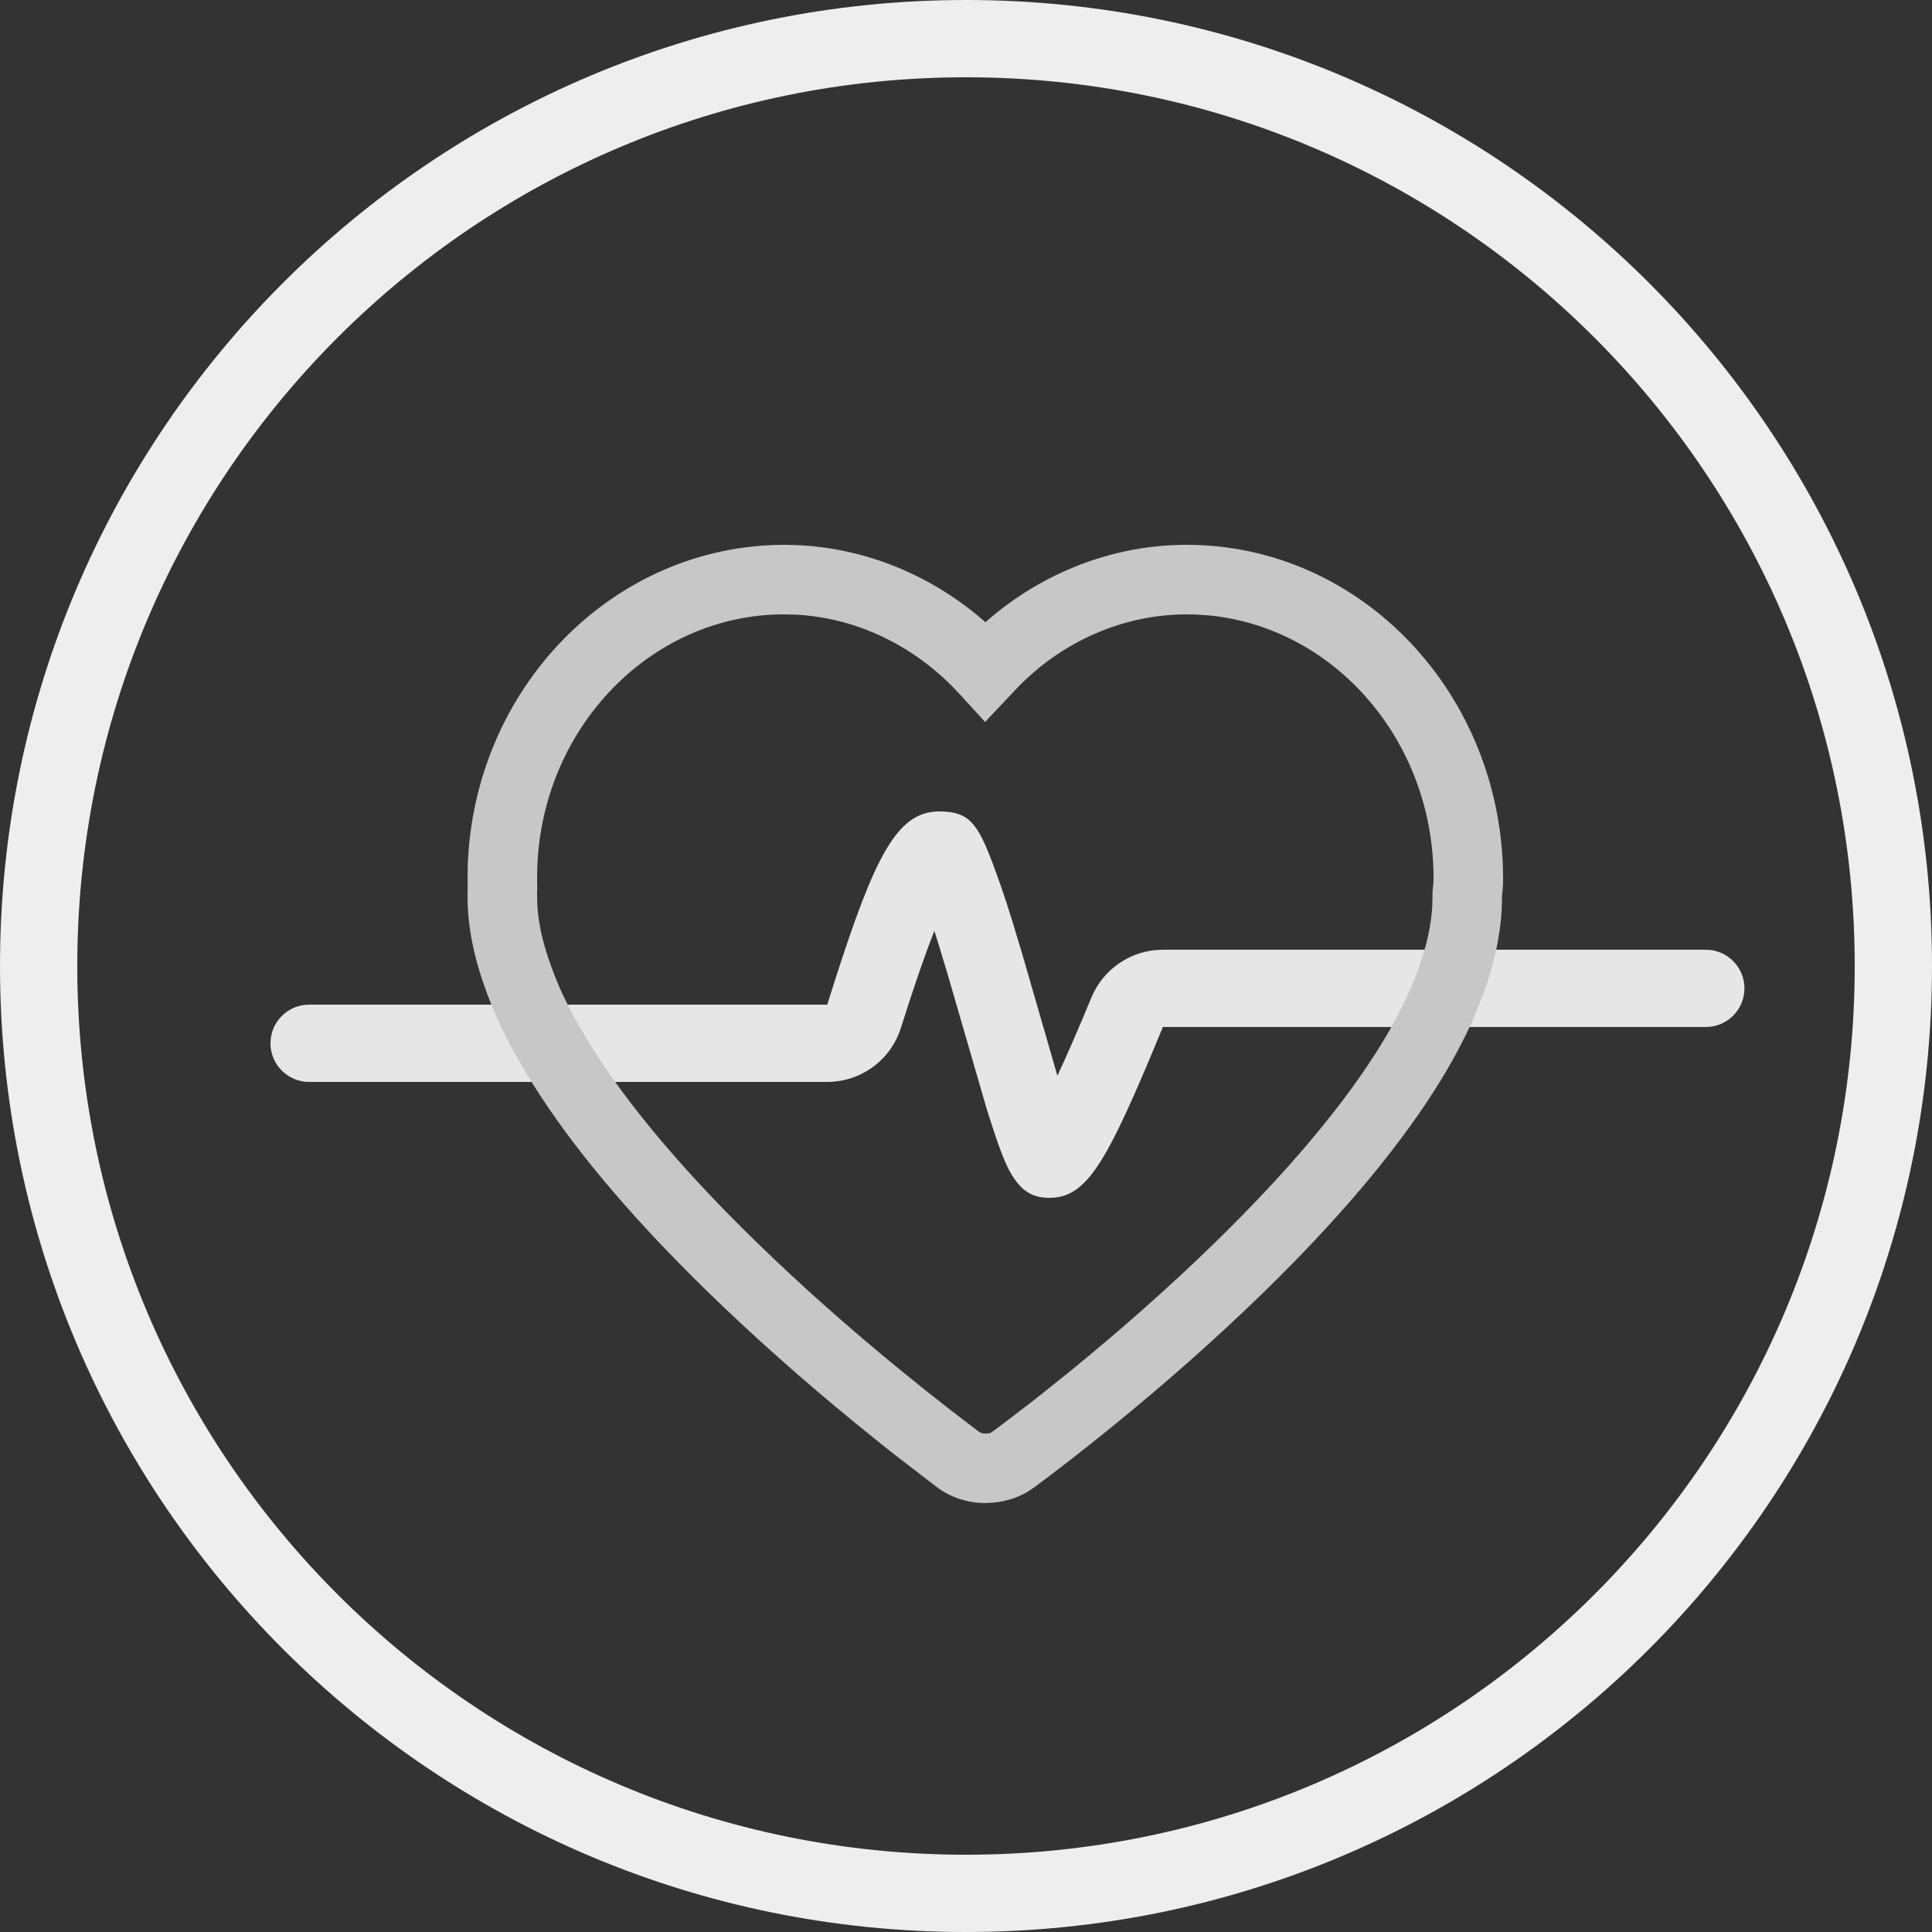 <svg width="52" height="52" viewBox="0 0 52 52" fill="none" xmlns="http://www.w3.org/2000/svg">
<rect x="0" y="0" width="52" height="52" fill="#333333" stroke="none"/>
<path fill-rule="evenodd" clip-rule="evenodd" d="M52 26C52 11.641 40.359 0 26 0C11.641 0 0 11.641 0 26C0 40.359 11.641 52 26 52C40.359 52 52 40.359 52 26ZM2.08 26C2.08 12.789 12.789 2.08 26 2.08C39.211 2.08 49.92 12.789 49.92 26C49.92 39.211 39.211 49.92 26 49.92C12.789 49.92 2.08 39.211 2.08 26Z" fill="#EEEEEE"/>
<path d="M25.148 25.055L25.287 25.496L25.521 26.275L26.559 29.853L26.675 30.216C26.816 30.66 26.937 31 27.047 31.254C27.119 31.423 27.19 31.561 27.271 31.683C27.493 32.016 27.748 32.24 28.244 32.24C29.191 32.24 29.718 31.4 30.928 28.533L31.299 27.642H45.912C46.486 27.642 46.952 27.176 46.952 26.602C46.952 26.028 46.486 25.562 45.912 25.562H31.299C30.457 25.562 29.698 26.07 29.376 26.848L29.088 27.536L28.821 28.155C28.693 28.447 28.572 28.713 28.46 28.953L27.517 25.689L27.25 24.803C27.14 24.447 27.04 24.14 26.945 23.866L26.734 23.279C26.31 22.145 26.074 21.84 25.278 21.84C24.153 21.84 23.551 23.025 22.473 26.384L22.265 27.04H8.32C7.746 27.04 7.28 27.506 7.28 28.08C7.28 28.654 7.746 29.12 8.32 29.12H22.265C23.173 29.12 23.977 28.53 24.249 27.663L24.468 26.978C24.718 26.213 24.945 25.572 25.148 25.055Z" fill="#E6E6E6"/>
<path fill-rule="evenodd" clip-rule="evenodd" d="M31.94 14.664C30.065 14.664 28.25 15.332 26.779 16.529L26.523 16.746L26.267 16.529C24.882 15.404 23.198 14.745 21.434 14.671L21.12 14.664C16.495 14.664 12.733 18.53 12.588 23.345L12.585 23.729L12.588 23.893L12.585 23.962L12.584 24.139C12.584 24.852 12.72 25.602 12.99 26.405L13.105 26.729C13.226 27.051 13.331 27.305 13.451 27.562L13.625 27.915L13.826 28.304L14.181 28.913C14.3 29.112 14.429 29.317 14.565 29.524C15.66 31.192 17.179 32.943 19.018 34.738C20.294 35.984 21.655 37.184 23.037 38.315L23.761 38.9L24.109 39.175L25.158 39.982L25.295 40.084C25.579 40.278 25.922 40.403 26.28 40.443L26.473 40.455C26.938 40.456 27.338 40.348 27.692 40.13L27.859 40.015L28.227 39.74L28.853 39.259C29.193 38.994 29.552 38.709 29.928 38.403C31.334 37.26 32.728 36.035 34.034 34.76C35.927 32.911 37.482 31.105 38.584 29.385C39.008 28.723 39.362 28.078 39.641 27.45L39.791 27.097L39.94 26.705C40.216 25.941 40.378 25.2 40.418 24.49L40.428 24.096C40.44 24.008 40.448 23.915 40.452 23.818L40.456 23.653C40.456 18.697 36.647 14.664 31.94 14.664ZM26.434 38.578C26.422 38.575 26.364 38.551 26.319 38.514L25.593 37.958L24.927 37.435L24.223 36.866C22.881 35.768 21.559 34.602 20.326 33.398C18.575 31.69 17.14 30.035 16.13 28.496C16.008 28.311 15.893 28.128 15.784 27.947L15.514 27.488L15.445 27.362L15.266 27.011L15.139 26.753C15.05 26.561 14.962 26.348 14.863 26.085L14.759 25.794C14.556 25.188 14.456 24.637 14.456 24.139V23.998L14.459 23.93L14.456 23.632L14.46 23.387C14.575 19.575 17.532 16.536 21.101 16.536L21.375 16.542C23.039 16.612 24.64 17.381 25.834 18.688L26.514 19.432L27.41 18.482C28.624 17.243 30.256 16.536 31.94 16.536C35.589 16.536 38.584 19.707 38.584 23.632L38.581 23.756L38.569 23.873L38.556 24.026V24.139L38.548 24.41C38.52 24.9 38.4 25.451 38.187 26.048L38.037 26.439L37.925 26.702C37.692 27.226 37.383 27.789 37.008 28.375C35.993 29.958 34.526 31.662 32.726 33.42C31.465 34.652 30.112 35.841 28.747 36.951L28.04 37.518L27.704 37.781L26.864 38.422L26.663 38.566L26.62 38.576L26.524 38.584L26.434 38.578Z" fill="#C7C7C7"/>
</svg>
